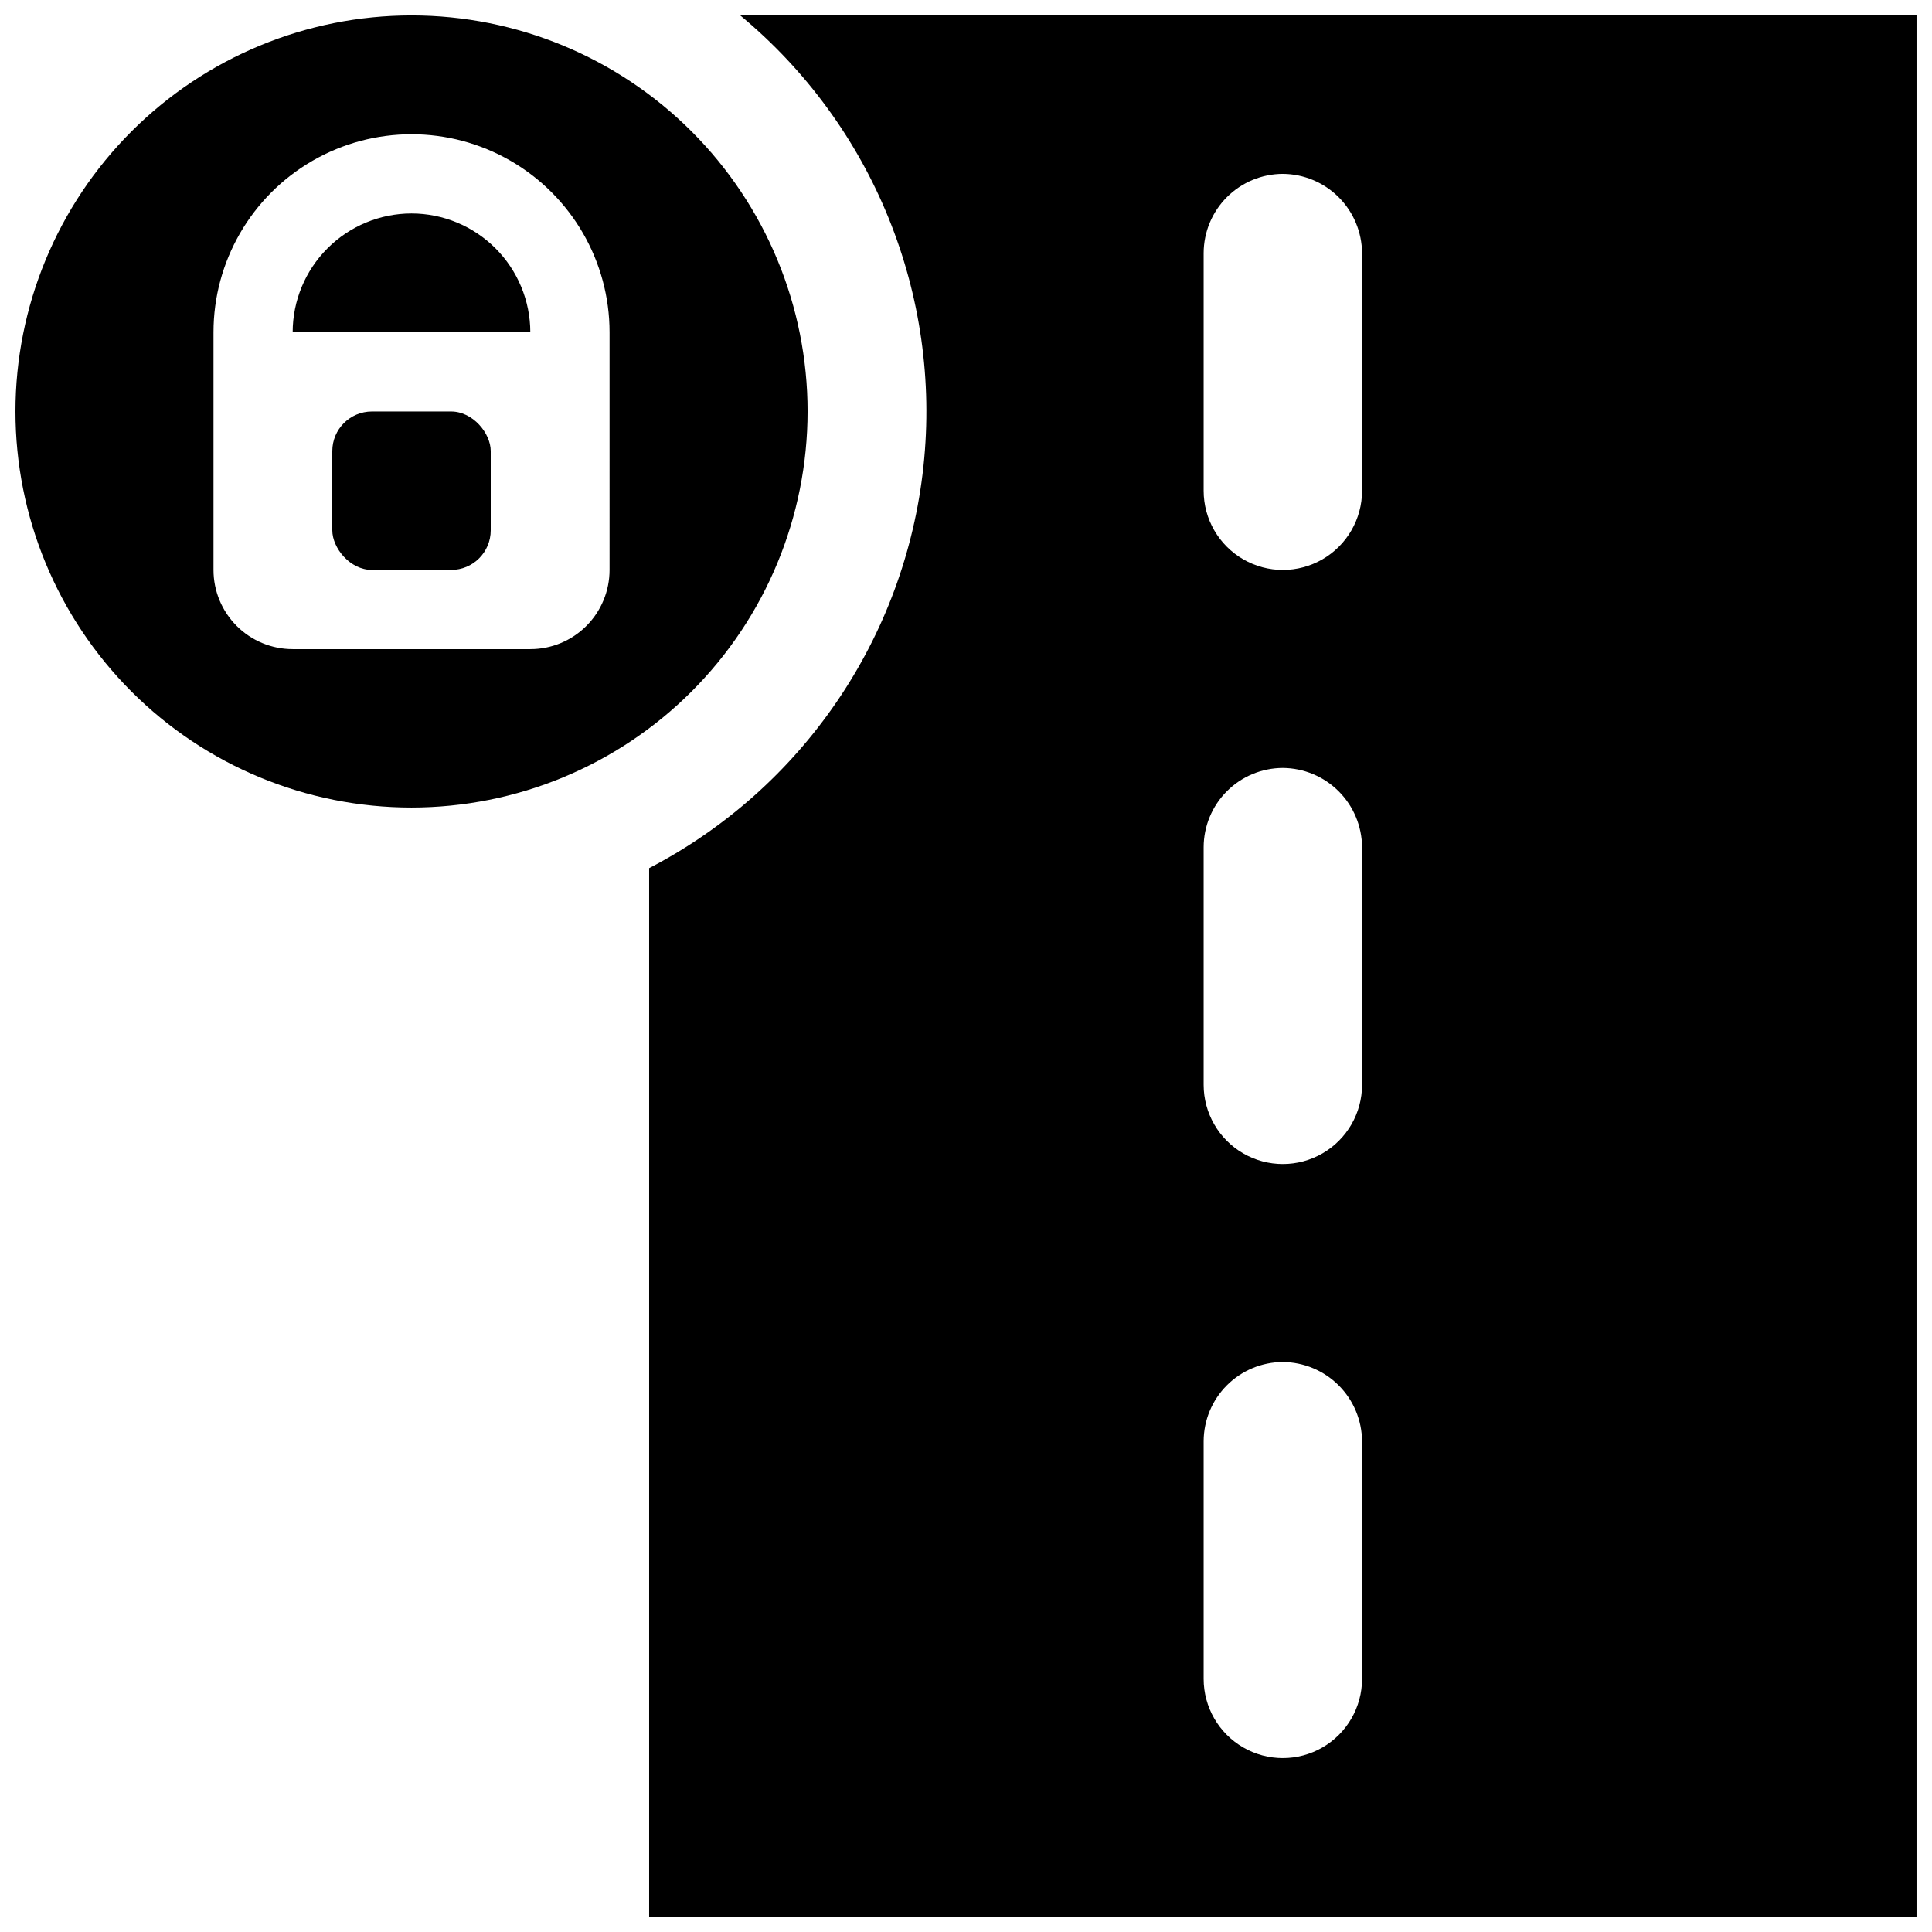 <?xml version="1.0" encoding="UTF-8"?>
<!-- Uploaded to: SVG Find, www.svgrepo.com, Generator: SVG Find Mixer Tools -->
<svg width="800px" height="800px" version="1.1" viewBox="144 144 512 512" xmlns="http://www.w3.org/2000/svg">
 <defs>
  <clipPath id="b">
   <path d="m316 148.09h335.9v503.81h-335.9z"/>
  </clipPath>
  <clipPath id="a">
   <path d="m148.09 148.09h210.91v210.91h-210.91z"/>
  </clipPath>
 </defs>
 <path d="m253.05 200.57c-8.348 0.008-16.352 3.328-22.254 9.234-5.906 5.902-9.227 13.906-9.234 22.254h62.977c-0.012-8.348-3.332-16.352-9.234-22.254-5.902-5.906-13.906-9.227-22.254-9.234z"/>
 <g clip-path="url(#b)">
  <path d="m340.17 148.09c35.184 29.168 53.414 74.023 48.559 119.47-4.856 45.441-32.148 85.43-72.699 106.51v277.83h335.87v-503.81zm164.79 440.83c0 7.5-4 14.43-10.496 18.18-6.492 3.75-14.496 3.75-20.988 0-6.496-3.75-10.496-10.68-10.496-18.18v-62.977c0.016-5.562 2.231-10.891 6.164-14.824s9.262-6.148 14.824-6.168c5.559 0.043 10.871 2.266 14.801 6.195 3.93 3.926 6.152 9.242 6.191 14.797zm0-157.44v0.004c0 7.5-4 14.43-10.496 18.18-6.492 3.75-14.496 3.75-20.988 0-6.496-3.75-10.496-10.68-10.496-18.18v-62.977c0.016-5.562 2.231-10.895 6.164-14.828s9.262-6.148 14.824-6.164c5.559 0.039 10.871 2.266 14.801 6.191 3.93 3.93 6.152 9.246 6.191 14.801zm0-157.44v0.004c0 7.5-4 14.43-10.496 18.18-6.492 3.75-14.496 3.75-20.988 0-6.496-3.75-10.496-10.68-10.496-18.18v-62.977c0.016-5.562 2.231-10.895 6.164-14.828 3.934-3.93 9.262-6.148 14.824-6.164 5.559 0.039 10.871 2.266 14.801 6.191 3.93 3.93 6.152 9.246 6.191 14.801z"/>
 </g>
 <g clip-path="url(#a)">
  <path d="m358.02 253.05c0-27.836-11.059-54.535-30.742-74.219-19.684-19.684-46.383-30.742-74.219-30.742-27.836 0-54.535 11.059-74.219 30.742-19.684 19.684-30.742 46.383-30.742 74.219 0 27.836 11.059 54.535 30.742 74.219 19.684 19.684 46.383 30.742 74.219 30.742 27.832-0.012 54.527-11.07 74.207-30.754 19.684-19.68 30.742-46.375 30.754-74.207zm-52.48 41.984c0 5.566-2.211 10.906-6.148 14.844s-9.277 6.148-14.844 6.148h-62.977c-5.566 0-10.906-2.211-14.844-6.148s-6.148-9.277-6.148-14.844v-62.977c0-18.75 10.004-36.074 26.238-45.449 16.238-9.375 36.246-9.375 52.48 0 16.238 9.375 26.242 26.699 26.242 45.449z"/>
 </g>
 <path d="m242.56 253.05h20.992c5.797 0 10.496 5.797 10.496 10.496v20.992c0 5.797-4.699 10.496-10.496 10.496h-20.992c-5.797 0-10.496-5.797-10.496-10.496v-20.992c0-5.797 4.699-10.496 10.496-10.496z"/>
</svg>